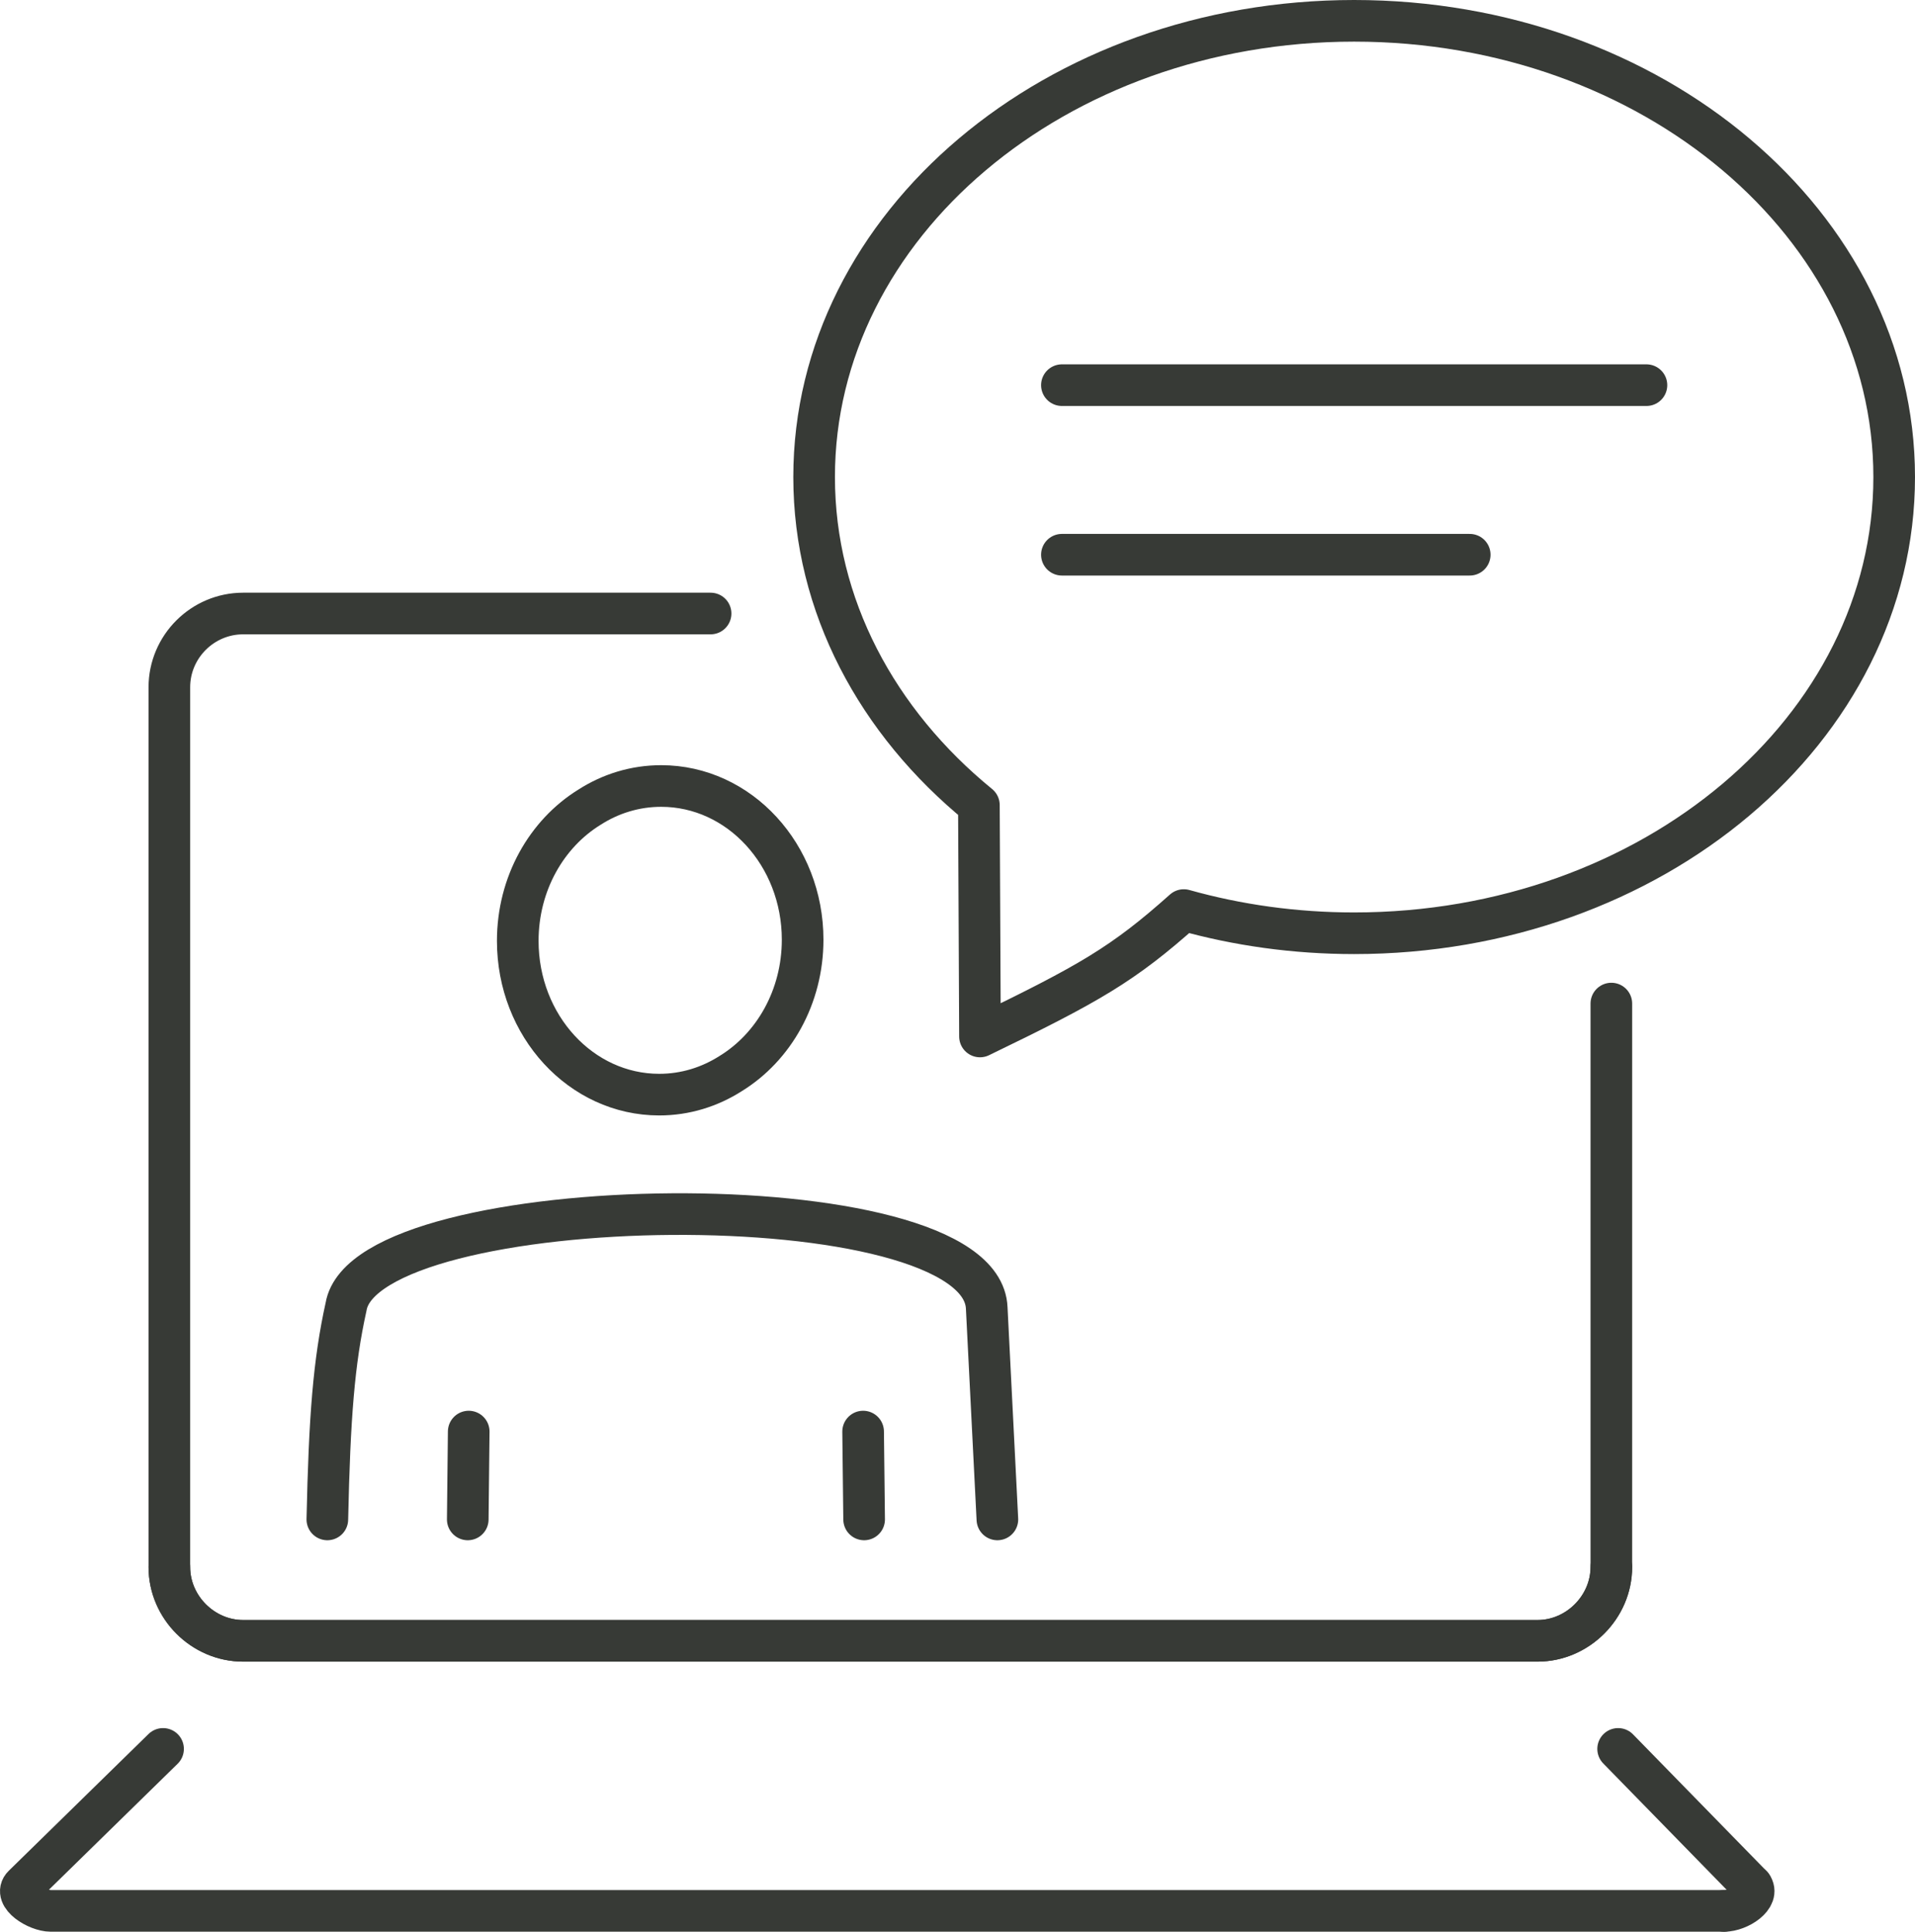 <?xml version="1.0" encoding="utf-8"?>
<svg width="46px" height="46.398px" viewBox="0 0 46 46.398" version="1.1" xmlns:xlink="http://www.w3.org/1999/xlink" xmlns="http://www.w3.org/2000/svg">
  <g id="Group-18" transform="translate(0.5 0.5)">
    <path d="M38.206 37.138C38.206 38.102 37.394 38.911 36.434 38.911L5.34 38.911C4.377 38.911 3.568 38.113 3.568 37.138L3.568 16.008C3.568 15.033 4.366 14.236 5.34 14.236L16.569 14.236" id="Stroke-1" fill="none" fill-rule="evenodd" stroke="#373A36" stroke-width="1" stroke-linecap="round" stroke-linejoin="round" />
    <path d="M38.206 23.605L38.206 37.138C38.206 38.106 37.393 38.911 36.434 38.911L5.34 38.911C4.38 38.911 3.568 38.102 3.568 37.138" id="Stroke-3" fill="none" fill-rule="evenodd" stroke="#373A36" stroke-width="1" stroke-linecap="round" stroke-linejoin="round" />
    <path d="M38.369 41.507L41.578 44.792" id="Stroke-5" fill="none" fill-rule="evenodd" stroke="#373A36" stroke-width="1" stroke-linecap="round" stroke-linejoin="round" />
    <path d="M41.578 44.792C41.782 45.059 41.271 45.398 40.916 45.398" id="Stroke-7" fill="none" fill-rule="evenodd" stroke="#373A36" stroke-width="1" stroke-linecap="round" stroke-linejoin="round" />
    <path d="M40.916 45.398L0.722 45.398C0.39 45.398 -0.188 45.035 0.06 44.792L3.417 41.507" id="Stroke-9" fill="none" fill-rule="evenodd" stroke="#373A36" stroke-width="1" stroke-linecap="round" stroke-linejoin="round" />
    <path d="M32.028 0C39.192 0 45 4.906 45 10.958C45 17.01 39.192 21.916 32.028 21.916C30.598 21.916 29.222 21.72 27.936 21.359C26.479 22.659 25.675 23.121 23.04 24.395L23.014 18.838C20.574 16.846 19.056 14.051 19.056 10.958C19.056 4.906 24.864 0 32.028 0Z" id="Stroke-11" fill="none" fill-rule="evenodd" stroke="#373A36" stroke-width="1" stroke-linecap="round" stroke-linejoin="round" />
    <path d="M25.008 8.751L39.049 8.751" id="Stroke-13" fill="none" fill-rule="evenodd" stroke="#373A36" stroke-width="1" stroke-linecap="round" stroke-linejoin="round" />
    <path d="M25.008 12.824L34.804 12.824" id="Stroke-15" fill="none" fill-rule="evenodd" stroke="#373A36" stroke-width="1" stroke-linecap="round" stroke-linejoin="round" />
    <path d="M15.382 18.379C17.258 18.379 18.78 20.032 18.78 22.071C18.78 23.448 18.085 24.649 17.056 25.283C16.551 25.606 15.963 25.792 15.335 25.792C13.459 25.792 11.937 24.139 11.937 22.1C11.937 20.723 12.631 19.523 13.66 18.888C14.165 18.564 14.754 18.379 15.382 18.379Z" id="Stroke-17" fill="none" fill-rule="evenodd" stroke="#373A36" stroke-width="1" stroke-linecap="round" stroke-linejoin="round" />
    <path d="M20.257 35.995L20.233 33.885" id="Stroke-19" fill="none" fill-rule="evenodd" stroke="#373A36" stroke-width="1" stroke-linecap="round" stroke-linejoin="round" />
    <path d="M23.458 35.995L23.202 30.917C23.077 27.799 8.292 28.031 7.813 30.886C7.52 32.209 7.416 33.53 7.363 35.995" id="Stroke-21" fill="none" fill-rule="evenodd" stroke="#373A36" stroke-width="1" stroke-linecap="round" stroke-linejoin="round" />
    <path d="M10.759 33.885L10.736 35.995" id="Stroke-23" fill="none" fill-rule="evenodd" stroke="#373A36" stroke-width="1" stroke-linecap="round" stroke-linejoin="round" />
  </g>
</svg>